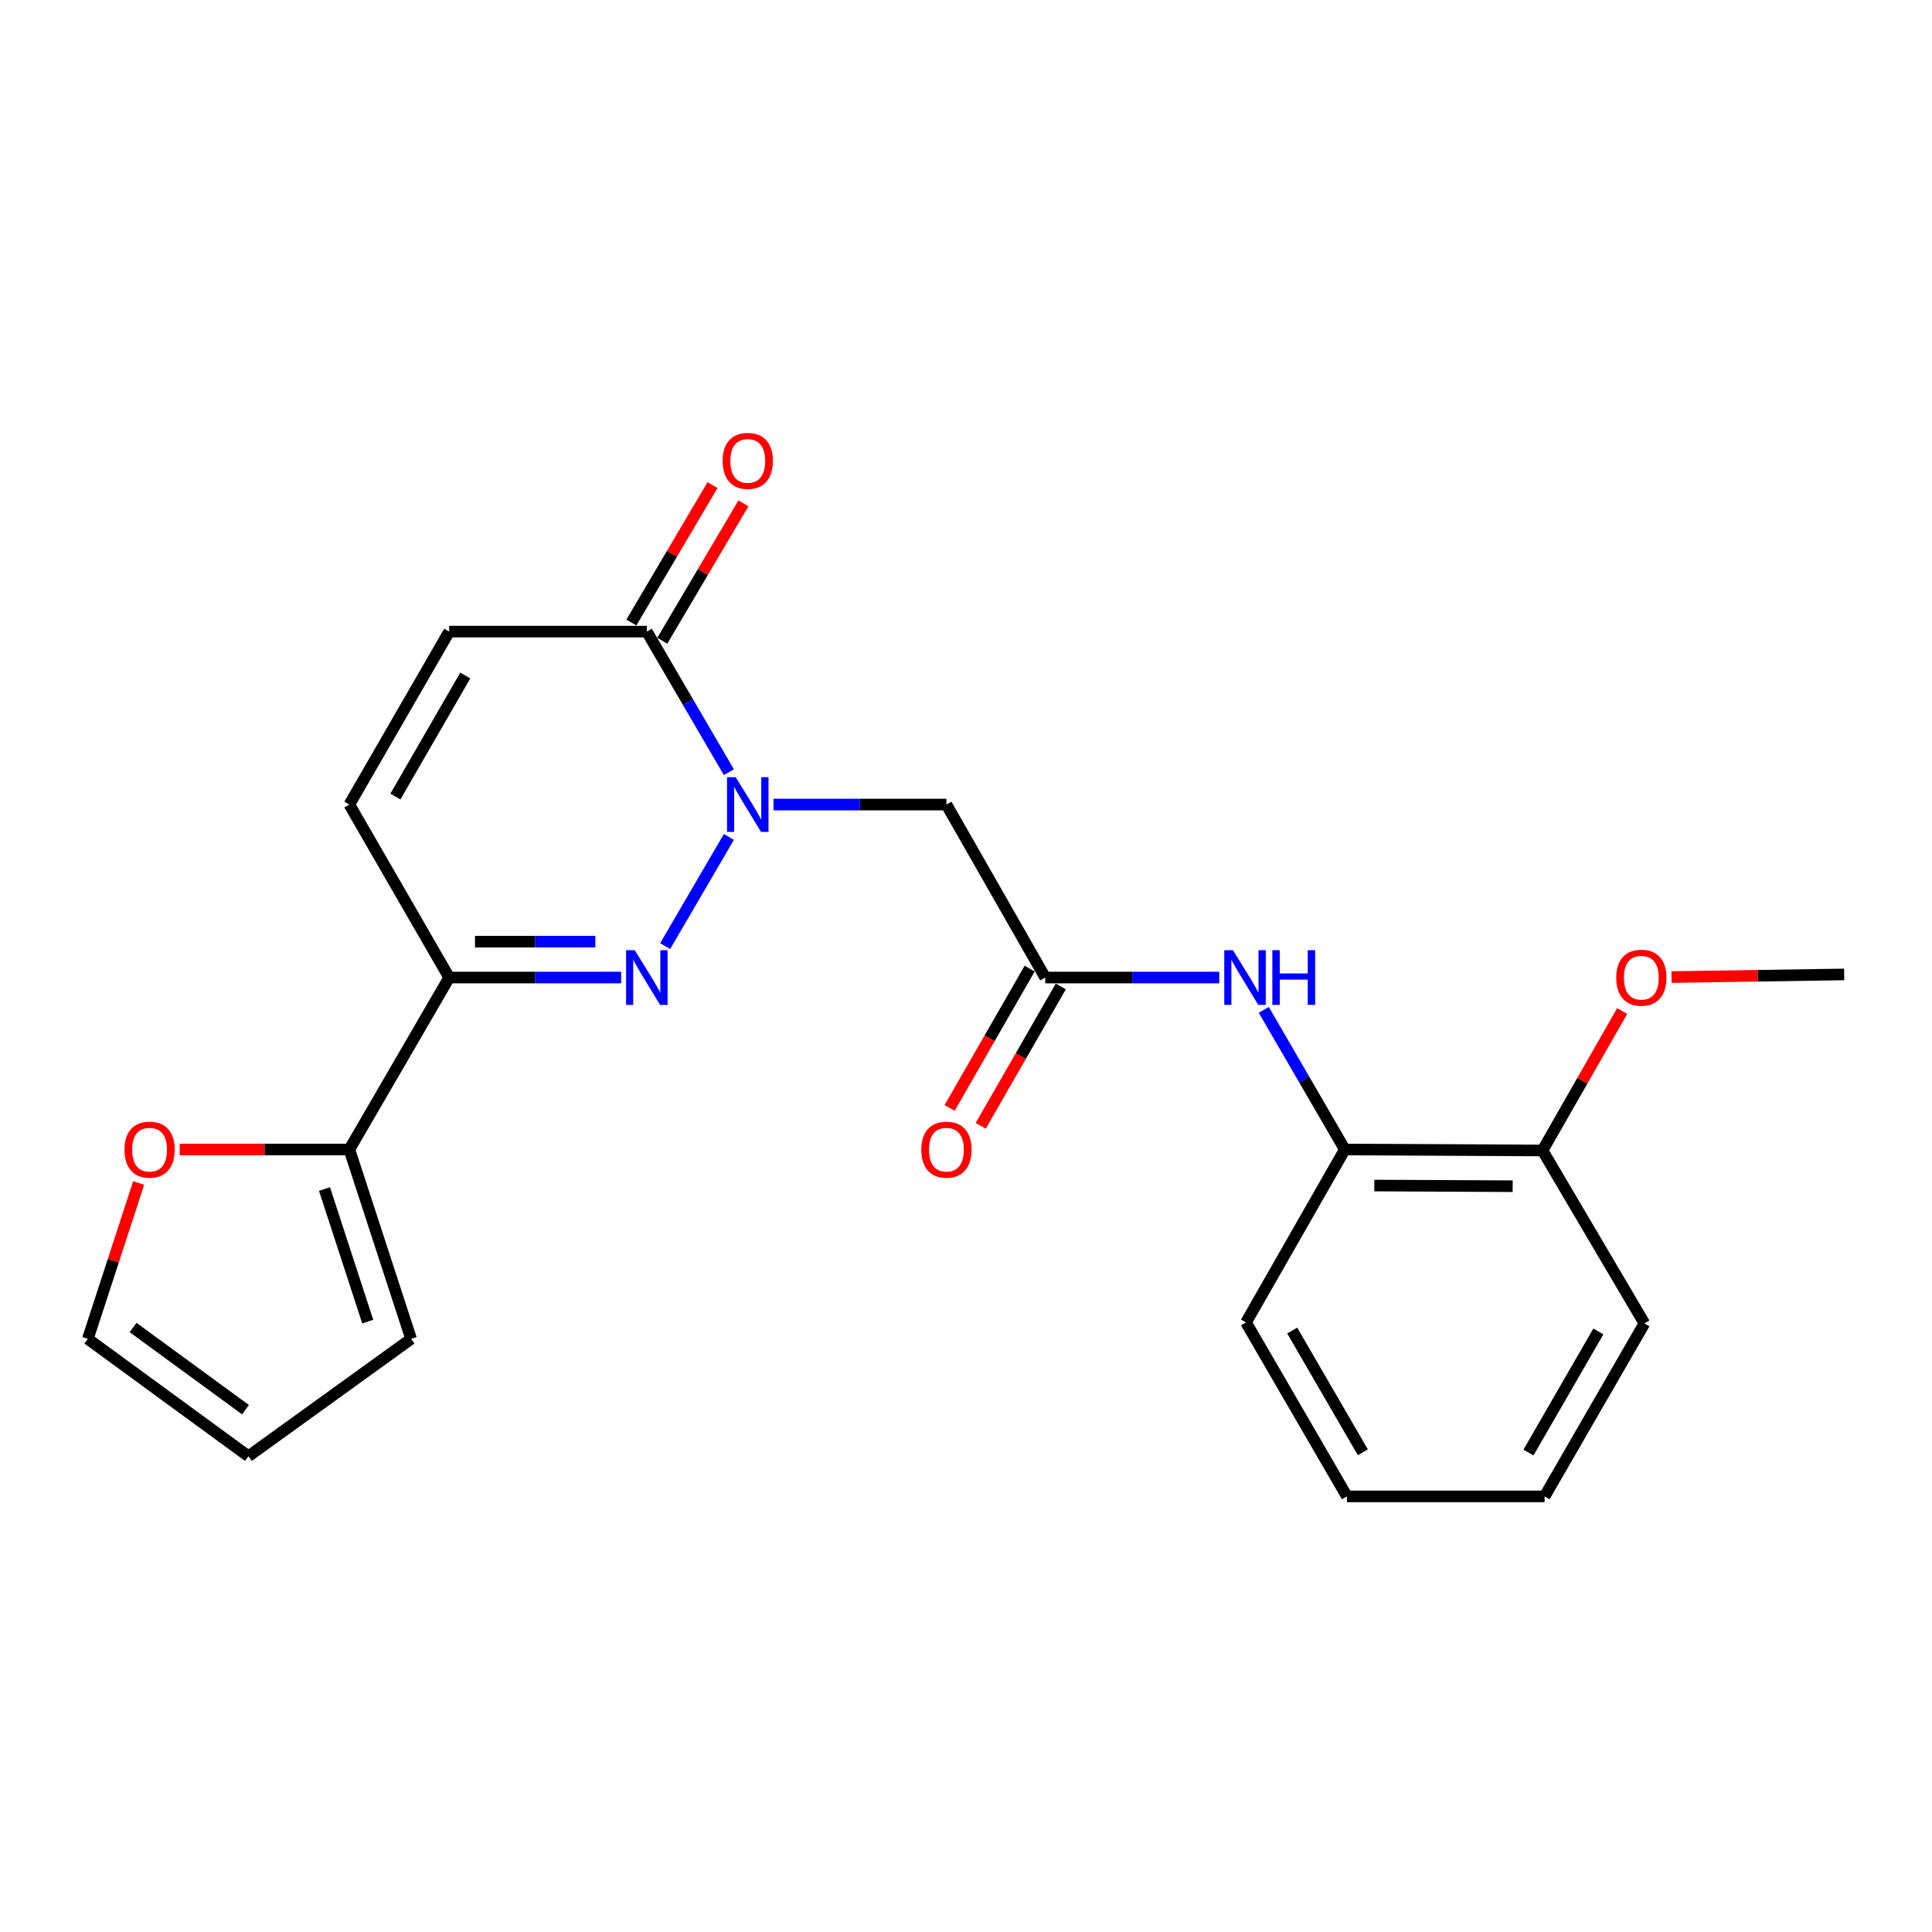 <?xml version='1.0' encoding='iso-8859-1'?>
<svg version='1.1' baseProfile='full'
              xmlns='http://www.w3.org/2000/svg'
                      xmlns:rdkit='http://www.rdkit.org/xml'
                      xmlns:xlink='http://www.w3.org/1999/xlink'
                  xml:space='preserve'
width='1000px' height='1000px' viewBox='0 0 1000 1000'>
<!-- END OF HEADER -->
<rect style='opacity:1.0;fill:#FFFFFF;stroke:none' width='1000' height='1000' x='0' y='0'> </rect>
<path class='bond-0' d='M 377.268,433.189 L 344.29,489.706' style='fill:none;fill-rule:evenodd;stroke:#0000FF;stroke-width:6px;stroke-linecap:butt;stroke-linejoin:miter;stroke-opacity:1' />
<path class='bond-2' d='M 377.266,399.687 L 356.032,363.305' style='fill:none;fill-rule:evenodd;stroke:#0000FF;stroke-width:6px;stroke-linecap:butt;stroke-linejoin:miter;stroke-opacity:1' />
<path class='bond-2' d='M 356.032,363.305 L 334.799,326.924' style='fill:none;fill-rule:evenodd;stroke:#000000;stroke-width:6px;stroke-linecap:butt;stroke-linejoin:miter;stroke-opacity:1' />
<path class='bond-3' d='M 400.353,416.438 L 445.11,416.438' style='fill:none;fill-rule:evenodd;stroke:#0000FF;stroke-width:6px;stroke-linecap:butt;stroke-linejoin:miter;stroke-opacity:1' />
<path class='bond-3' d='M 445.11,416.438 L 489.867,416.438' style='fill:none;fill-rule:evenodd;stroke:#000000;stroke-width:6px;stroke-linecap:butt;stroke-linejoin:miter;stroke-opacity:1' />
<path class='bond-1' d='M 321.501,505.973 L 277.001,505.973' style='fill:none;fill-rule:evenodd;stroke:#0000FF;stroke-width:6px;stroke-linecap:butt;stroke-linejoin:miter;stroke-opacity:1' />
<path class='bond-1' d='M 277.001,505.973 L 232.5,505.973' style='fill:none;fill-rule:evenodd;stroke:#000000;stroke-width:6px;stroke-linecap:butt;stroke-linejoin:miter;stroke-opacity:1' />
<path class='bond-1' d='M 308.151,487.399 L 277.001,487.399' style='fill:none;fill-rule:evenodd;stroke:#0000FF;stroke-width:6px;stroke-linecap:butt;stroke-linejoin:miter;stroke-opacity:1' />
<path class='bond-1' d='M 277.001,487.399 L 245.85,487.399' style='fill:none;fill-rule:evenodd;stroke:#000000;stroke-width:6px;stroke-linecap:butt;stroke-linejoin:miter;stroke-opacity:1' />
<path class='bond-5' d='M 232.5,505.973 L 180.824,594.981' style='fill:none;fill-rule:evenodd;stroke:#000000;stroke-width:6px;stroke-linecap:butt;stroke-linejoin:miter;stroke-opacity:1' />
<path class='bond-23' d='M 232.5,505.973 L 180.824,416.438' style='fill:none;fill-rule:evenodd;stroke:#000000;stroke-width:6px;stroke-linecap:butt;stroke-linejoin:miter;stroke-opacity:1' />
<path class='bond-7' d='M 334.799,326.924 L 232.5,326.924' style='fill:none;fill-rule:evenodd;stroke:#000000;stroke-width:6px;stroke-linecap:butt;stroke-linejoin:miter;stroke-opacity:1' />
<path class='bond-12' d='M 342.795,331.647 L 363.798,296.091' style='fill:none;fill-rule:evenodd;stroke:#000000;stroke-width:6px;stroke-linecap:butt;stroke-linejoin:miter;stroke-opacity:1' />
<path class='bond-12' d='M 363.798,296.091 L 384.802,260.534' style='fill:none;fill-rule:evenodd;stroke:#FF0000;stroke-width:6px;stroke-linecap:butt;stroke-linejoin:miter;stroke-opacity:1' />
<path class='bond-12' d='M 326.803,322.201 L 347.807,286.644' style='fill:none;fill-rule:evenodd;stroke:#000000;stroke-width:6px;stroke-linecap:butt;stroke-linejoin:miter;stroke-opacity:1' />
<path class='bond-12' d='M 347.807,286.644 L 368.81,251.088' style='fill:none;fill-rule:evenodd;stroke:#FF0000;stroke-width:6px;stroke-linecap:butt;stroke-linejoin:miter;stroke-opacity:1' />
<path class='bond-4' d='M 489.867,416.438 L 541.006,505.973' style='fill:none;fill-rule:evenodd;stroke:#000000;stroke-width:6px;stroke-linecap:butt;stroke-linejoin:miter;stroke-opacity:1' />
<path class='bond-8' d='M 541.006,505.973 L 586.05,505.973' style='fill:none;fill-rule:evenodd;stroke:#000000;stroke-width:6px;stroke-linecap:butt;stroke-linejoin:miter;stroke-opacity:1' />
<path class='bond-8' d='M 586.05,505.973 L 631.094,505.973' style='fill:none;fill-rule:evenodd;stroke:#0000FF;stroke-width:6px;stroke-linecap:butt;stroke-linejoin:miter;stroke-opacity:1' />
<path class='bond-13' d='M 532.954,501.346 L 512.235,537.407' style='fill:none;fill-rule:evenodd;stroke:#000000;stroke-width:6px;stroke-linecap:butt;stroke-linejoin:miter;stroke-opacity:1' />
<path class='bond-13' d='M 512.235,537.407 L 491.517,573.468' style='fill:none;fill-rule:evenodd;stroke:#FF0000;stroke-width:6px;stroke-linecap:butt;stroke-linejoin:miter;stroke-opacity:1' />
<path class='bond-13' d='M 549.059,510.599 L 528.34,546.66' style='fill:none;fill-rule:evenodd;stroke:#000000;stroke-width:6px;stroke-linecap:butt;stroke-linejoin:miter;stroke-opacity:1' />
<path class='bond-13' d='M 528.34,546.66 L 507.621,582.721' style='fill:none;fill-rule:evenodd;stroke:#FF0000;stroke-width:6px;stroke-linecap:butt;stroke-linejoin:miter;stroke-opacity:1' />
<path class='bond-10' d='M 180.824,594.981 L 136.916,594.981' style='fill:none;fill-rule:evenodd;stroke:#000000;stroke-width:6px;stroke-linecap:butt;stroke-linejoin:miter;stroke-opacity:1' />
<path class='bond-10' d='M 136.916,594.981 L 93.007,594.981' style='fill:none;fill-rule:evenodd;stroke:#FF0000;stroke-width:6px;stroke-linecap:butt;stroke-linejoin:miter;stroke-opacity:1' />
<path class='bond-11' d='M 180.824,594.981 L 212.792,692.997' style='fill:none;fill-rule:evenodd;stroke:#000000;stroke-width:6px;stroke-linecap:butt;stroke-linejoin:miter;stroke-opacity:1' />
<path class='bond-11' d='M 167.961,615.442 L 190.338,684.054' style='fill:none;fill-rule:evenodd;stroke:#000000;stroke-width:6px;stroke-linecap:butt;stroke-linejoin:miter;stroke-opacity:1' />
<path class='bond-6' d='M 180.824,416.438 L 232.5,326.924' style='fill:none;fill-rule:evenodd;stroke:#000000;stroke-width:6px;stroke-linecap:butt;stroke-linejoin:miter;stroke-opacity:1' />
<path class='bond-6' d='M 204.661,412.297 L 240.834,349.637' style='fill:none;fill-rule:evenodd;stroke:#000000;stroke-width:6px;stroke-linecap:butt;stroke-linejoin:miter;stroke-opacity:1' />
<path class='bond-9' d='M 654.132,522.705 L 675.108,558.843' style='fill:none;fill-rule:evenodd;stroke:#0000FF;stroke-width:6px;stroke-linecap:butt;stroke-linejoin:miter;stroke-opacity:1' />
<path class='bond-9' d='M 675.108,558.843 L 696.085,594.981' style='fill:none;fill-rule:evenodd;stroke:#000000;stroke-width:6px;stroke-linecap:butt;stroke-linejoin:miter;stroke-opacity:1' />
<path class='bond-15' d='M 696.085,594.981 L 798.394,595.487' style='fill:none;fill-rule:evenodd;stroke:#000000;stroke-width:6px;stroke-linecap:butt;stroke-linejoin:miter;stroke-opacity:1' />
<path class='bond-15' d='M 711.339,613.63 L 782.956,613.984' style='fill:none;fill-rule:evenodd;stroke:#000000;stroke-width:6px;stroke-linecap:butt;stroke-linejoin:miter;stroke-opacity:1' />
<path class='bond-18' d='M 696.085,594.981 L 644.935,684.495' style='fill:none;fill-rule:evenodd;stroke:#000000;stroke-width:6px;stroke-linecap:butt;stroke-linejoin:miter;stroke-opacity:1' />
<path class='bond-14' d='M 71.767,612.318 L 58.611,652.658' style='fill:none;fill-rule:evenodd;stroke:#FF0000;stroke-width:6px;stroke-linecap:butt;stroke-linejoin:miter;stroke-opacity:1' />
<path class='bond-14' d='M 58.611,652.658 L 45.455,692.997' style='fill:none;fill-rule:evenodd;stroke:#000000;stroke-width:6px;stroke-linecap:butt;stroke-linejoin:miter;stroke-opacity:1' />
<path class='bond-16' d='M 212.792,692.997 L 128.571,753.754' style='fill:none;fill-rule:evenodd;stroke:#000000;stroke-width:6px;stroke-linecap:butt;stroke-linejoin:miter;stroke-opacity:1' />
<path class='bond-24' d='M 45.455,692.997 L 128.571,753.754' style='fill:none;fill-rule:evenodd;stroke:#000000;stroke-width:6px;stroke-linecap:butt;stroke-linejoin:miter;stroke-opacity:1' />
<path class='bond-24' d='M 68.883,687.116 L 127.064,729.645' style='fill:none;fill-rule:evenodd;stroke:#000000;stroke-width:6px;stroke-linecap:butt;stroke-linejoin:miter;stroke-opacity:1' />
<path class='bond-17' d='M 798.394,595.487 L 819.019,559.398' style='fill:none;fill-rule:evenodd;stroke:#000000;stroke-width:6px;stroke-linecap:butt;stroke-linejoin:miter;stroke-opacity:1' />
<path class='bond-17' d='M 819.019,559.398 L 839.645,523.31' style='fill:none;fill-rule:evenodd;stroke:#FF0000;stroke-width:6px;stroke-linecap:butt;stroke-linejoin:miter;stroke-opacity:1' />
<path class='bond-19' d='M 798.394,595.487 L 851.153,685.001' style='fill:none;fill-rule:evenodd;stroke:#000000;stroke-width:6px;stroke-linecap:butt;stroke-linejoin:miter;stroke-opacity:1' />
<path class='bond-20' d='M 865.179,505.733 L 909.862,505.048' style='fill:none;fill-rule:evenodd;stroke:#FF0000;stroke-width:6px;stroke-linecap:butt;stroke-linejoin:miter;stroke-opacity:1' />
<path class='bond-20' d='M 909.862,505.048 L 954.545,504.363' style='fill:none;fill-rule:evenodd;stroke:#000000;stroke-width:6px;stroke-linecap:butt;stroke-linejoin:miter;stroke-opacity:1' />
<path class='bond-21' d='M 644.935,684.495 L 697.178,774.535' style='fill:none;fill-rule:evenodd;stroke:#000000;stroke-width:6px;stroke-linecap:butt;stroke-linejoin:miter;stroke-opacity:1' />
<path class='bond-21' d='M 668.837,688.68 L 705.407,751.708' style='fill:none;fill-rule:evenodd;stroke:#000000;stroke-width:6px;stroke-linecap:butt;stroke-linejoin:miter;stroke-opacity:1' />
<path class='bond-25' d='M 851.153,685.001 L 799.477,774.535' style='fill:none;fill-rule:evenodd;stroke:#000000;stroke-width:6px;stroke-linecap:butt;stroke-linejoin:miter;stroke-opacity:1' />
<path class='bond-25' d='M 827.315,689.146 L 791.142,751.821' style='fill:none;fill-rule:evenodd;stroke:#000000;stroke-width:6px;stroke-linecap:butt;stroke-linejoin:miter;stroke-opacity:1' />
<path class='bond-22' d='M 697.178,774.535 L 799.477,774.535' style='fill:none;fill-rule:evenodd;stroke:#000000;stroke-width:6px;stroke-linecap:butt;stroke-linejoin:miter;stroke-opacity:1' />
<path  class='atom-0' d='M 380.782 402.278
L 390.062 417.278
Q 390.982 418.758, 392.462 421.438
Q 393.942 424.118, 394.022 424.278
L 394.022 402.278
L 397.782 402.278
L 397.782 430.598
L 393.902 430.598
L 383.942 414.198
Q 382.782 412.278, 381.542 410.078
Q 380.342 407.878, 379.982 407.198
L 379.982 430.598
L 376.302 430.598
L 376.302 402.278
L 380.782 402.278
' fill='#0000FF'/>
<path  class='atom-1' d='M 328.539 491.813
L 337.819 506.813
Q 338.739 508.293, 340.219 510.973
Q 341.699 513.653, 341.779 513.813
L 341.779 491.813
L 345.539 491.813
L 345.539 520.133
L 341.659 520.133
L 331.699 503.733
Q 330.539 501.813, 329.299 499.613
Q 328.099 497.413, 327.739 496.733
L 327.739 520.133
L 324.059 520.133
L 324.059 491.813
L 328.539 491.813
' fill='#0000FF'/>
<path  class='atom-9' d='M 638.159 491.813
L 647.439 506.813
Q 648.359 508.293, 649.839 510.973
Q 651.319 513.653, 651.399 513.813
L 651.399 491.813
L 655.159 491.813
L 655.159 520.133
L 651.279 520.133
L 641.319 503.733
Q 640.159 501.813, 638.919 499.613
Q 637.719 497.413, 637.359 496.733
L 637.359 520.133
L 633.679 520.133
L 633.679 491.813
L 638.159 491.813
' fill='#0000FF'/>
<path  class='atom-9' d='M 658.559 491.813
L 662.399 491.813
L 662.399 503.853
L 676.879 503.853
L 676.879 491.813
L 680.719 491.813
L 680.719 520.133
L 676.879 520.133
L 676.879 507.053
L 662.399 507.053
L 662.399 520.133
L 658.559 520.133
L 658.559 491.813
' fill='#0000FF'/>
<path  class='atom-11' d='M 64.422 595.061
Q 64.422 588.261, 67.782 584.461
Q 71.142 580.661, 77.422 580.661
Q 83.702 580.661, 87.062 584.461
Q 90.422 588.261, 90.422 595.061
Q 90.422 601.941, 87.022 605.861
Q 83.622 609.741, 77.422 609.741
Q 71.182 609.741, 67.782 605.861
Q 64.422 601.981, 64.422 595.061
M 77.422 606.541
Q 81.742 606.541, 84.062 603.661
Q 86.422 600.741, 86.422 595.061
Q 86.422 589.501, 84.062 586.701
Q 81.742 583.861, 77.422 583.861
Q 73.102 583.861, 70.742 586.661
Q 68.422 589.461, 68.422 595.061
Q 68.422 600.781, 70.742 603.661
Q 73.102 606.541, 77.422 606.541
' fill='#FF0000'/>
<path  class='atom-13' d='M 374.042 238.563
Q 374.042 231.763, 377.402 227.963
Q 380.762 224.163, 387.042 224.163
Q 393.322 224.163, 396.682 227.963
Q 400.042 231.763, 400.042 238.563
Q 400.042 245.443, 396.642 249.363
Q 393.242 253.243, 387.042 253.243
Q 380.802 253.243, 377.402 249.363
Q 374.042 245.483, 374.042 238.563
M 387.042 250.043
Q 391.362 250.043, 393.682 247.163
Q 396.042 244.243, 396.042 238.563
Q 396.042 233.003, 393.682 230.203
Q 391.362 227.363, 387.042 227.363
Q 382.722 227.363, 380.362 230.163
Q 378.042 232.963, 378.042 238.563
Q 378.042 244.283, 380.362 247.163
Q 382.722 250.043, 387.042 250.043
' fill='#FF0000'/>
<path  class='atom-14' d='M 476.867 595.061
Q 476.867 588.261, 480.227 584.461
Q 483.587 580.661, 489.867 580.661
Q 496.147 580.661, 499.507 584.461
Q 502.867 588.261, 502.867 595.061
Q 502.867 601.941, 499.467 605.861
Q 496.067 609.741, 489.867 609.741
Q 483.627 609.741, 480.227 605.861
Q 476.867 601.981, 476.867 595.061
M 489.867 606.541
Q 494.187 606.541, 496.507 603.661
Q 498.867 600.741, 498.867 595.061
Q 498.867 589.501, 496.507 586.701
Q 494.187 583.861, 489.867 583.861
Q 485.547 583.861, 483.187 586.661
Q 480.867 589.461, 480.867 595.061
Q 480.867 600.781, 483.187 603.661
Q 485.547 606.541, 489.867 606.541
' fill='#FF0000'/>
<path  class='atom-18' d='M 836.554 506.053
Q 836.554 499.253, 839.914 495.453
Q 843.274 491.653, 849.554 491.653
Q 855.834 491.653, 859.194 495.453
Q 862.554 499.253, 862.554 506.053
Q 862.554 512.933, 859.154 516.853
Q 855.754 520.733, 849.554 520.733
Q 843.314 520.733, 839.914 516.853
Q 836.554 512.973, 836.554 506.053
M 849.554 517.533
Q 853.874 517.533, 856.194 514.653
Q 858.554 511.733, 858.554 506.053
Q 858.554 500.493, 856.194 497.693
Q 853.874 494.853, 849.554 494.853
Q 845.234 494.853, 842.874 497.653
Q 840.554 500.453, 840.554 506.053
Q 840.554 511.773, 842.874 514.653
Q 845.234 517.533, 849.554 517.533
' fill='#FF0000'/>
</svg>
